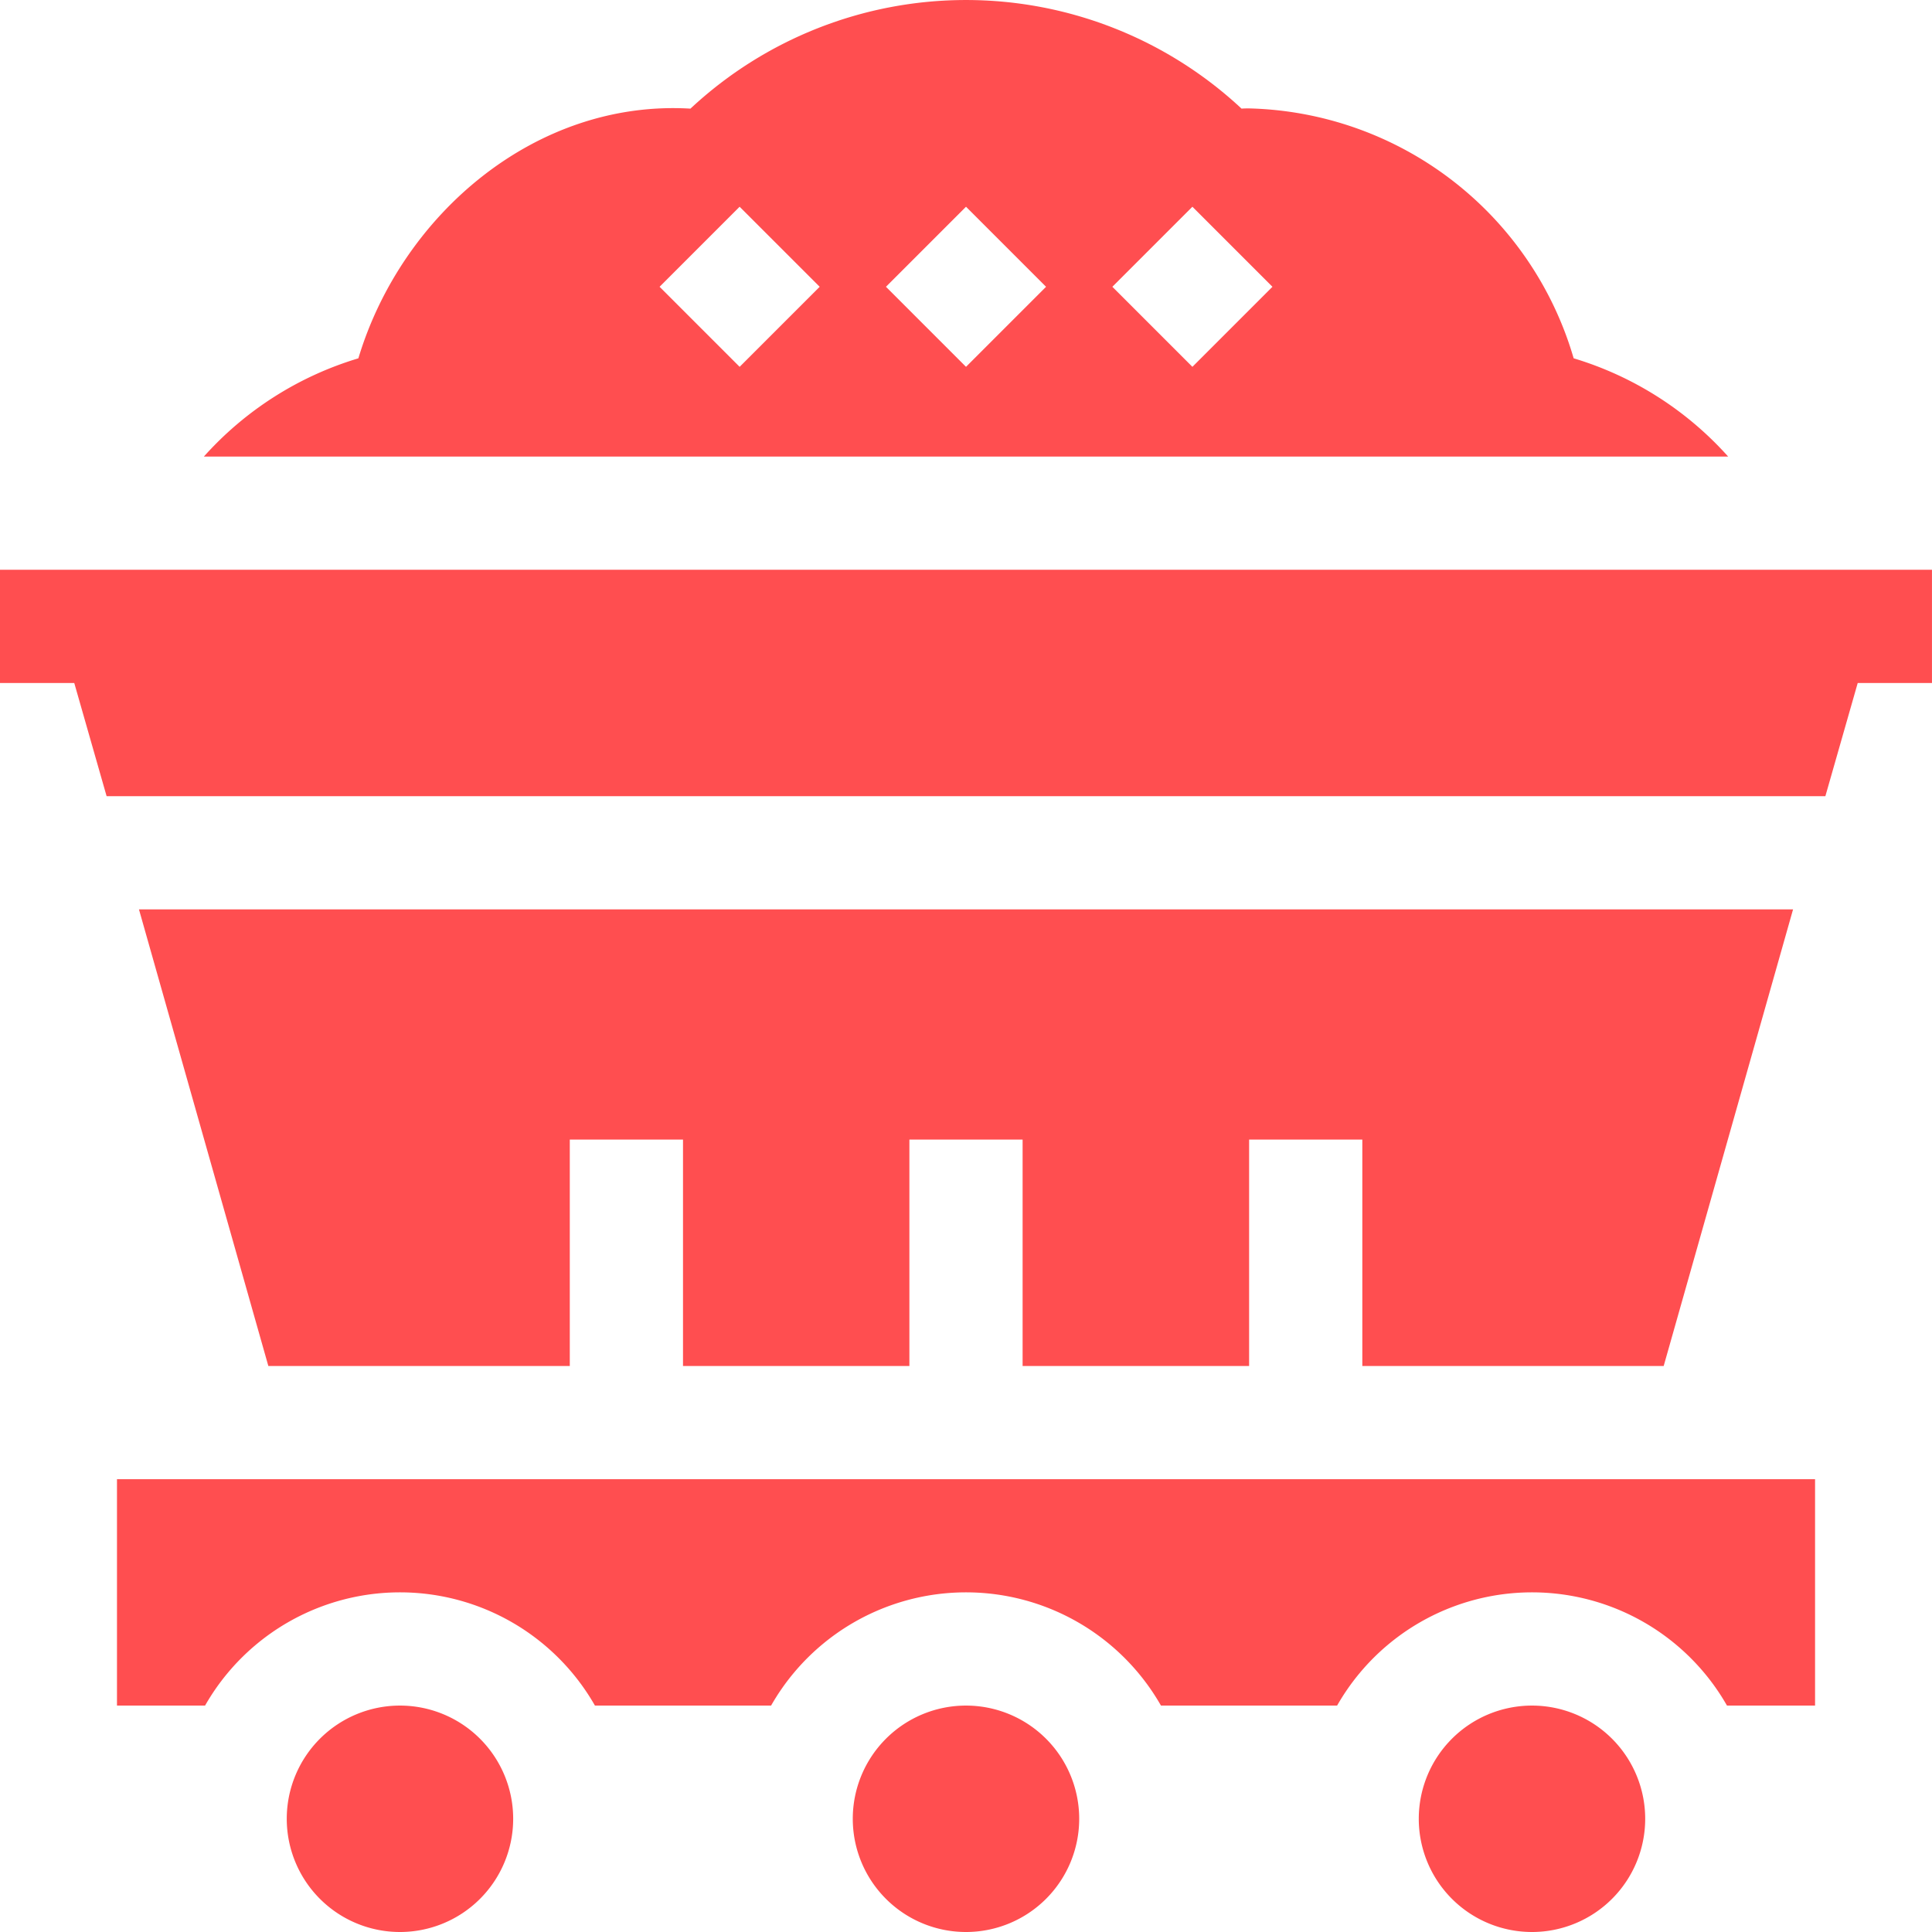 <svg xmlns="http://www.w3.org/2000/svg" viewBox="0 0 84.015 84.015"><defs><style>.a{fill:#ff4e50;}</style></defs><g transform="translate(-3016 11172)"><path class="a" d="M120.306,19.856a14.682,14.682,0,0,0-6.719-4.274A15.089,15.089,0,0,0,99.469,4.715c-.106,0-.212,0-.324.01a17.561,17.561,0,0,0-23.965,0c-6.714-.4-12.554,4.589-14.441,10.858a14.675,14.675,0,0,0-6.719,4.273ZM97.008,8.991l3.481,3.481-3.481,3.481-3.481-3.481Zm-9.845,0,3.481,3.481-3.481,3.481-3.481-3.481Zm-9.845,0L80.8,12.472l-3.481,3.481-3.481-3.481Zm0,0" transform="translate(2970.845 -11172.001)"/><path class="a" d="M0,155.923H3.229l1.407,4.923H79.378l1.407-4.923h3.229V151H0Zm0,0" transform="translate(3016 -11298.223)"/><path class="a" d="M103.128,260.855,108.754,241H36.824l5.626,19.855H55.559V251.01h4.923v9.845h9.845V251.01H75.25v9.845H85.1V251.01h4.923v9.845Zm0,0" transform="translate(2985.219 -11373.454)"/><path class="a" d="M85.845,456.923A4.923,4.923,0,1,1,80.923,452,4.923,4.923,0,0,1,85.845,456.923Zm0,0" transform="translate(2952.471 -11549.831)"/><path class="a" d="M235.845,456.923A4.923,4.923,0,1,1,230.923,452,4.923,4.923,0,0,1,235.845,456.923Zm0,0" transform="translate(2827.085 -11549.831)"/><path class="a" d="M385.845,456.923A4.923,4.923,0,1,1,380.923,452,4.923,4.923,0,0,1,385.845,456.923Zm0,0" transform="translate(2701.698 -11549.831)"/><path class="a" d="M31,401.845h3.831a9.759,9.759,0,0,1,16.953,0h7.661a9.759,9.759,0,0,1,16.953,0h7.661a9.759,9.759,0,0,1,16.953,0h3.831V392H31Zm0,0" transform="translate(2990.087 -11499.677)"/></g></svg>
